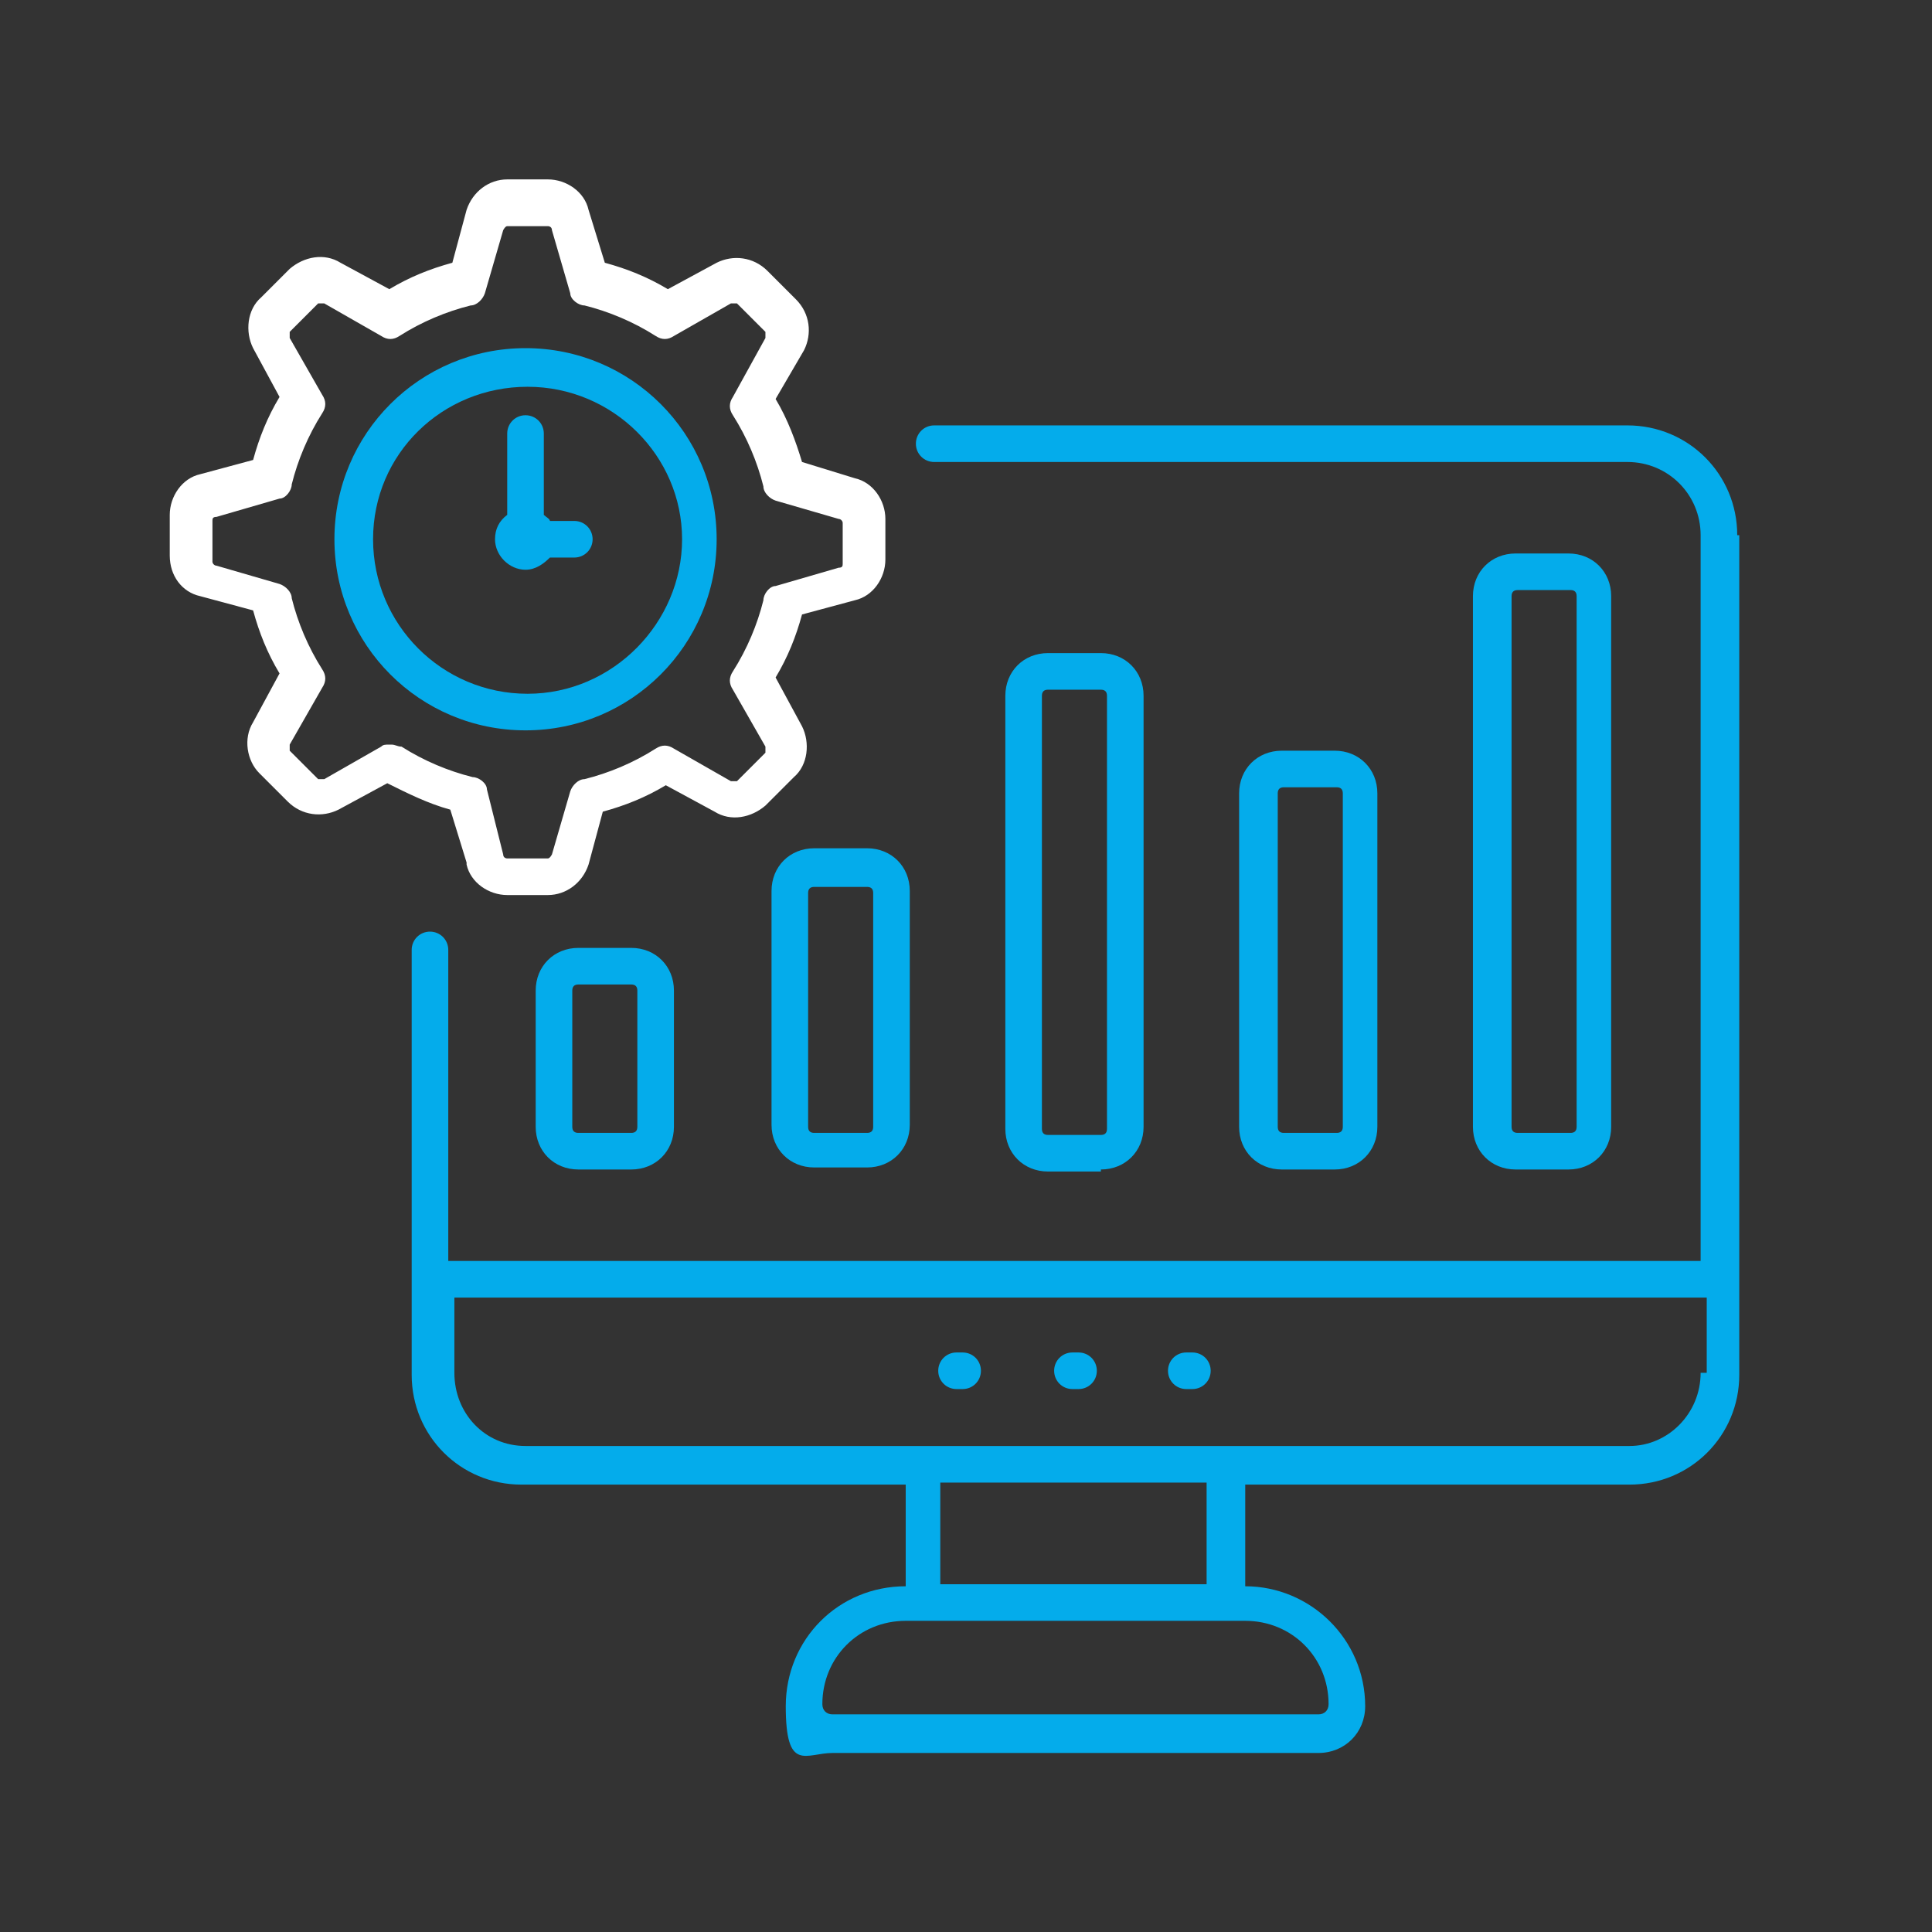<svg width="140" height="140" viewBox="0 0 140 140" fill="none" xmlns="http://www.w3.org/2000/svg">
<rect x="0" y="0" width="140" height="140" fill="#333333" stroke="none"/>
<path d="M125.886 38.781C125.886 34.362 122.351 30.826 117.931 30.826H67.694C66.957 30.826 66.368 31.415 66.368 32.152C66.368 32.888 66.957 33.478 67.694 33.478H117.931C120.877 33.478 123.234 35.835 123.234 38.781V91.375H32.484V68.835C32.484 68.099 31.895 67.509 31.158 67.509C30.421 67.509 29.832 68.099 29.832 68.835V92.701V99.626C29.832 104.045 33.368 107.581 37.787 107.581H65.631V114.947C60.77 114.947 56.939 118.777 56.939 123.639C56.939 128.501 58.413 127.027 60.328 127.027H95.538C97.453 127.027 98.926 125.554 98.926 123.639C98.926 118.777 94.948 114.947 90.234 114.947V107.581H118.078C122.498 107.581 126.034 104.045 126.034 99.626V92.701V38.781H125.886ZM96.274 123.492C96.274 123.934 95.98 124.228 95.538 124.228H60.328C59.886 124.228 59.591 123.934 59.591 123.492C59.591 120.103 62.243 117.451 65.631 117.451H90.234C93.623 117.451 96.274 120.103 96.274 123.492ZM87.435 114.8H68.136V107.434H87.435V114.8ZM123.234 99.478C123.234 102.425 120.877 104.782 118.078 104.782H89.056H67.105H38.082C35.136 104.782 32.926 102.425 32.926 99.478V94.027H123.676V99.478H123.234Z" fill="#04ACEB"/>
<path d="M85.963 100.657H86.405C87.141 100.657 87.731 100.068 87.731 99.331C87.731 98.594 87.141 98.005 86.405 98.005H85.963C85.226 98.005 84.637 98.594 84.637 99.331C84.637 100.068 85.226 100.657 85.963 100.657Z" fill="#04ACEB"/>
<path d="M77.713 100.657H78.155C78.891 100.657 79.481 100.068 79.481 99.331C79.481 98.594 78.891 98.005 78.155 98.005H77.713C76.976 98.005 76.387 98.594 76.387 99.331C76.387 100.068 76.976 100.657 77.713 100.657Z" fill="#04ACEB"/>
<path d="M69.314 100.657H69.756C70.493 100.657 71.082 100.068 71.082 99.331C71.082 98.594 70.493 98.005 69.756 98.005H69.314C68.578 98.005 67.988 98.594 67.988 99.331C67.988 100.068 68.578 100.657 69.314 100.657Z" fill="#04ACEB"/>
<path d="M51.931 39.076C51.931 31.415 45.743 25.228 38.083 25.228C30.422 25.228 24.234 31.415 24.234 39.076C24.234 46.737 30.422 52.924 38.083 52.924C45.743 52.924 51.931 46.737 51.931 39.076ZM27.034 39.076C27.034 32.889 32.042 28.027 38.23 28.027C44.417 28.027 49.426 33.036 49.426 39.076C49.426 45.116 44.417 50.273 38.23 50.273C32.042 50.273 27.034 45.264 27.034 39.076Z" fill="#04ACEB"/>
<path d="M33.81 62.648C34.105 63.974 35.43 64.858 36.756 64.858H39.703C41.029 64.858 42.207 63.974 42.649 62.648L43.681 58.817C45.301 58.375 46.774 57.786 48.247 56.902L51.783 58.817C52.962 59.554 54.435 59.259 55.466 58.375L57.529 56.313C58.56 55.429 58.707 53.808 58.118 52.63L56.203 49.094C57.087 47.621 57.676 46.148 58.118 44.527L61.948 43.496C63.274 43.201 64.158 41.875 64.158 40.549V37.603C64.158 36.277 63.274 34.951 61.948 34.656L58.118 33.478C57.676 32.005 57.087 30.384 56.203 28.911L58.265 25.375C58.855 24.197 58.707 22.723 57.676 21.692L55.614 19.63C54.582 18.598 53.109 18.451 51.931 19.04L48.395 20.955C46.922 20.072 45.448 19.482 43.828 19.04L42.649 15.21C42.355 13.884 41.029 13 39.703 13H36.756C35.43 13 34.252 13.884 33.81 15.21L32.779 19.04C31.158 19.482 29.685 20.072 28.212 20.955L24.676 19.04C23.497 18.304 22.024 18.598 20.993 19.482L18.93 21.545C17.899 22.429 17.752 24.049 18.341 25.228L20.256 28.764C19.372 30.237 18.783 31.71 18.341 33.331L14.511 34.362C13.185 34.656 12.301 35.982 12.301 37.308V40.255C12.301 41.728 13.185 42.907 14.511 43.201L18.341 44.232C18.783 45.853 19.372 47.326 20.256 48.799L18.341 52.335C17.604 53.514 17.899 55.134 18.783 56.018L20.846 58.081C21.877 59.112 23.35 59.259 24.529 58.67L28.064 56.755C29.538 57.491 31.011 58.228 32.631 58.67L33.81 62.5V62.648ZM28.212 53.956C27.917 53.956 27.77 53.956 27.622 54.103L23.497 56.46C23.497 56.46 23.203 56.46 23.055 56.46L20.993 54.398C20.993 54.398 20.993 54.103 20.993 53.956L23.35 49.831C23.645 49.389 23.645 48.947 23.35 48.505C22.319 46.884 21.582 45.116 21.14 43.348C21.14 42.907 20.698 42.465 20.256 42.317L15.689 40.991C15.542 40.991 15.395 40.844 15.395 40.697V37.75C15.395 37.603 15.395 37.456 15.689 37.456L20.256 36.13C20.698 36.13 21.14 35.54 21.14 35.098C21.582 33.331 22.319 31.563 23.35 29.942C23.645 29.5 23.645 29.058 23.35 28.616L20.993 24.491C20.993 24.491 20.993 24.197 20.993 24.049L23.055 21.987C23.055 21.987 23.35 21.987 23.497 21.987L27.622 24.344C28.064 24.639 28.506 24.639 28.948 24.344C30.569 23.313 32.337 22.576 34.105 22.134C34.547 22.134 34.988 21.692 35.136 21.25L36.462 16.683C36.462 16.683 36.609 16.388 36.756 16.388H39.703C39.703 16.388 39.997 16.388 39.997 16.683L41.323 21.25C41.323 21.692 41.913 22.134 42.355 22.134C44.122 22.576 45.89 23.313 47.511 24.344C47.953 24.639 48.395 24.639 48.837 24.344L52.962 21.987C52.962 21.987 53.256 21.987 53.404 21.987L55.466 24.049C55.466 24.049 55.466 24.344 55.466 24.491L53.109 28.764C52.814 29.206 52.814 29.647 53.109 30.089C54.14 31.71 54.877 33.478 55.319 35.246C55.319 35.688 55.761 36.13 56.203 36.277L60.77 37.603C60.917 37.603 61.065 37.75 61.065 37.898V40.844C61.065 40.991 61.065 41.139 60.77 41.139L56.203 42.465C55.761 42.465 55.319 43.054 55.319 43.496C54.877 45.264 54.14 47.032 53.109 48.652C52.814 49.094 52.814 49.536 53.109 49.978L55.466 54.103C55.466 54.103 55.466 54.398 55.466 54.545L53.404 56.607C53.404 56.607 53.109 56.607 52.962 56.607L48.837 54.25C48.395 53.956 47.953 53.956 47.511 54.25C45.89 55.282 44.122 56.018 42.355 56.46C41.913 56.46 41.471 56.902 41.323 57.344L39.997 61.911C39.997 61.911 39.85 62.206 39.703 62.206H36.756C36.756 62.206 36.462 62.206 36.462 61.911L35.283 57.197C35.283 56.755 34.694 56.313 34.252 56.313C32.484 55.871 30.716 55.134 29.096 54.103C28.801 54.103 28.654 53.956 28.359 53.956H28.212Z" fill="white"/>
<path d="M39.849 40.402H41.617C42.353 40.402 42.943 39.813 42.943 39.076C42.943 38.34 42.353 37.75 41.617 37.75H39.849C39.849 37.603 39.554 37.456 39.407 37.308V31.415C39.407 30.679 38.818 30.09 38.081 30.09C37.344 30.09 36.755 30.679 36.755 31.415V37.308C36.166 37.75 35.871 38.34 35.871 39.076C35.871 40.255 36.902 41.286 38.081 41.286C38.818 41.286 39.407 40.844 39.849 40.402Z" fill="#04ACEB"/>
<path d="M113.659 84.746C115.426 84.746 116.752 83.42 116.752 81.652V43.201C116.752 41.433 115.426 40.107 113.659 40.107H109.828C108.06 40.107 106.734 41.433 106.734 43.201V81.652C106.734 83.42 108.06 84.746 109.828 84.746H113.659ZM109.534 81.652V43.201C109.534 42.906 109.681 42.759 109.975 42.759H113.806C114.101 42.759 114.248 42.906 114.248 43.201V81.652C114.248 81.947 114.101 82.094 113.806 82.094H109.975C109.681 82.094 109.534 81.947 109.534 81.652Z" fill="#04ACEB"/>
<path d="M96.715 84.746C98.483 84.746 99.809 83.42 99.809 81.652V57.491C99.809 55.724 98.483 54.398 96.715 54.398H92.885C91.117 54.398 89.791 55.724 89.791 57.491V81.652C89.791 83.42 91.117 84.746 92.885 84.746H96.715ZM92.59 81.652V57.491C92.59 57.197 92.737 57.049 93.032 57.049H96.862C97.157 57.049 97.305 57.197 97.305 57.491V81.652C97.305 81.947 97.157 82.094 96.862 82.094H93.032C92.737 82.094 92.59 81.947 92.59 81.652Z" fill="#04ACEB"/>
<path d="M79.774 84.746C81.542 84.746 82.868 83.42 82.868 81.652V50.42C82.868 48.652 81.542 47.326 79.774 47.326H75.943C74.175 47.326 72.85 48.652 72.85 50.42V81.8C72.85 83.567 74.175 84.893 75.943 84.893H79.774V84.746ZM75.501 81.652V50.42C75.501 50.125 75.649 49.978 75.943 49.978H79.774C80.068 49.978 80.216 50.125 80.216 50.42V81.8C80.216 82.094 80.068 82.242 79.774 82.242H75.943C75.649 82.242 75.501 82.094 75.501 81.8V81.652Z" fill="#04ACEB"/>
<path d="M59.002 61.469C57.234 61.469 55.908 62.795 55.908 64.563V81.505C55.908 83.273 57.234 84.599 59.002 84.599H62.832C64.6 84.599 65.926 83.273 65.926 81.505V64.563C65.926 62.795 64.6 61.469 62.832 61.469H59.002ZM63.274 64.71V81.652C63.274 81.947 63.127 82.094 62.832 82.094H59.002C58.707 82.094 58.56 81.947 58.56 81.652V64.71C58.56 64.416 58.707 64.268 59.002 64.268H62.832C63.127 64.268 63.274 64.416 63.274 64.71Z" fill="#04ACEB"/>
<path d="M45.742 68.688H41.912C40.144 68.688 38.818 70.014 38.818 71.782V81.652C38.818 83.42 40.144 84.746 41.912 84.746H45.742C47.51 84.746 48.836 83.42 48.836 81.652V71.782C48.836 70.014 47.51 68.688 45.742 68.688ZM46.184 81.652C46.184 81.947 46.037 82.094 45.742 82.094H41.912C41.617 82.094 41.47 81.947 41.47 81.652V71.782C41.47 71.487 41.617 71.34 41.912 71.34H45.742C46.037 71.34 46.184 71.487 46.184 71.782V81.652Z" fill="#04ACEB"/>
</svg>
